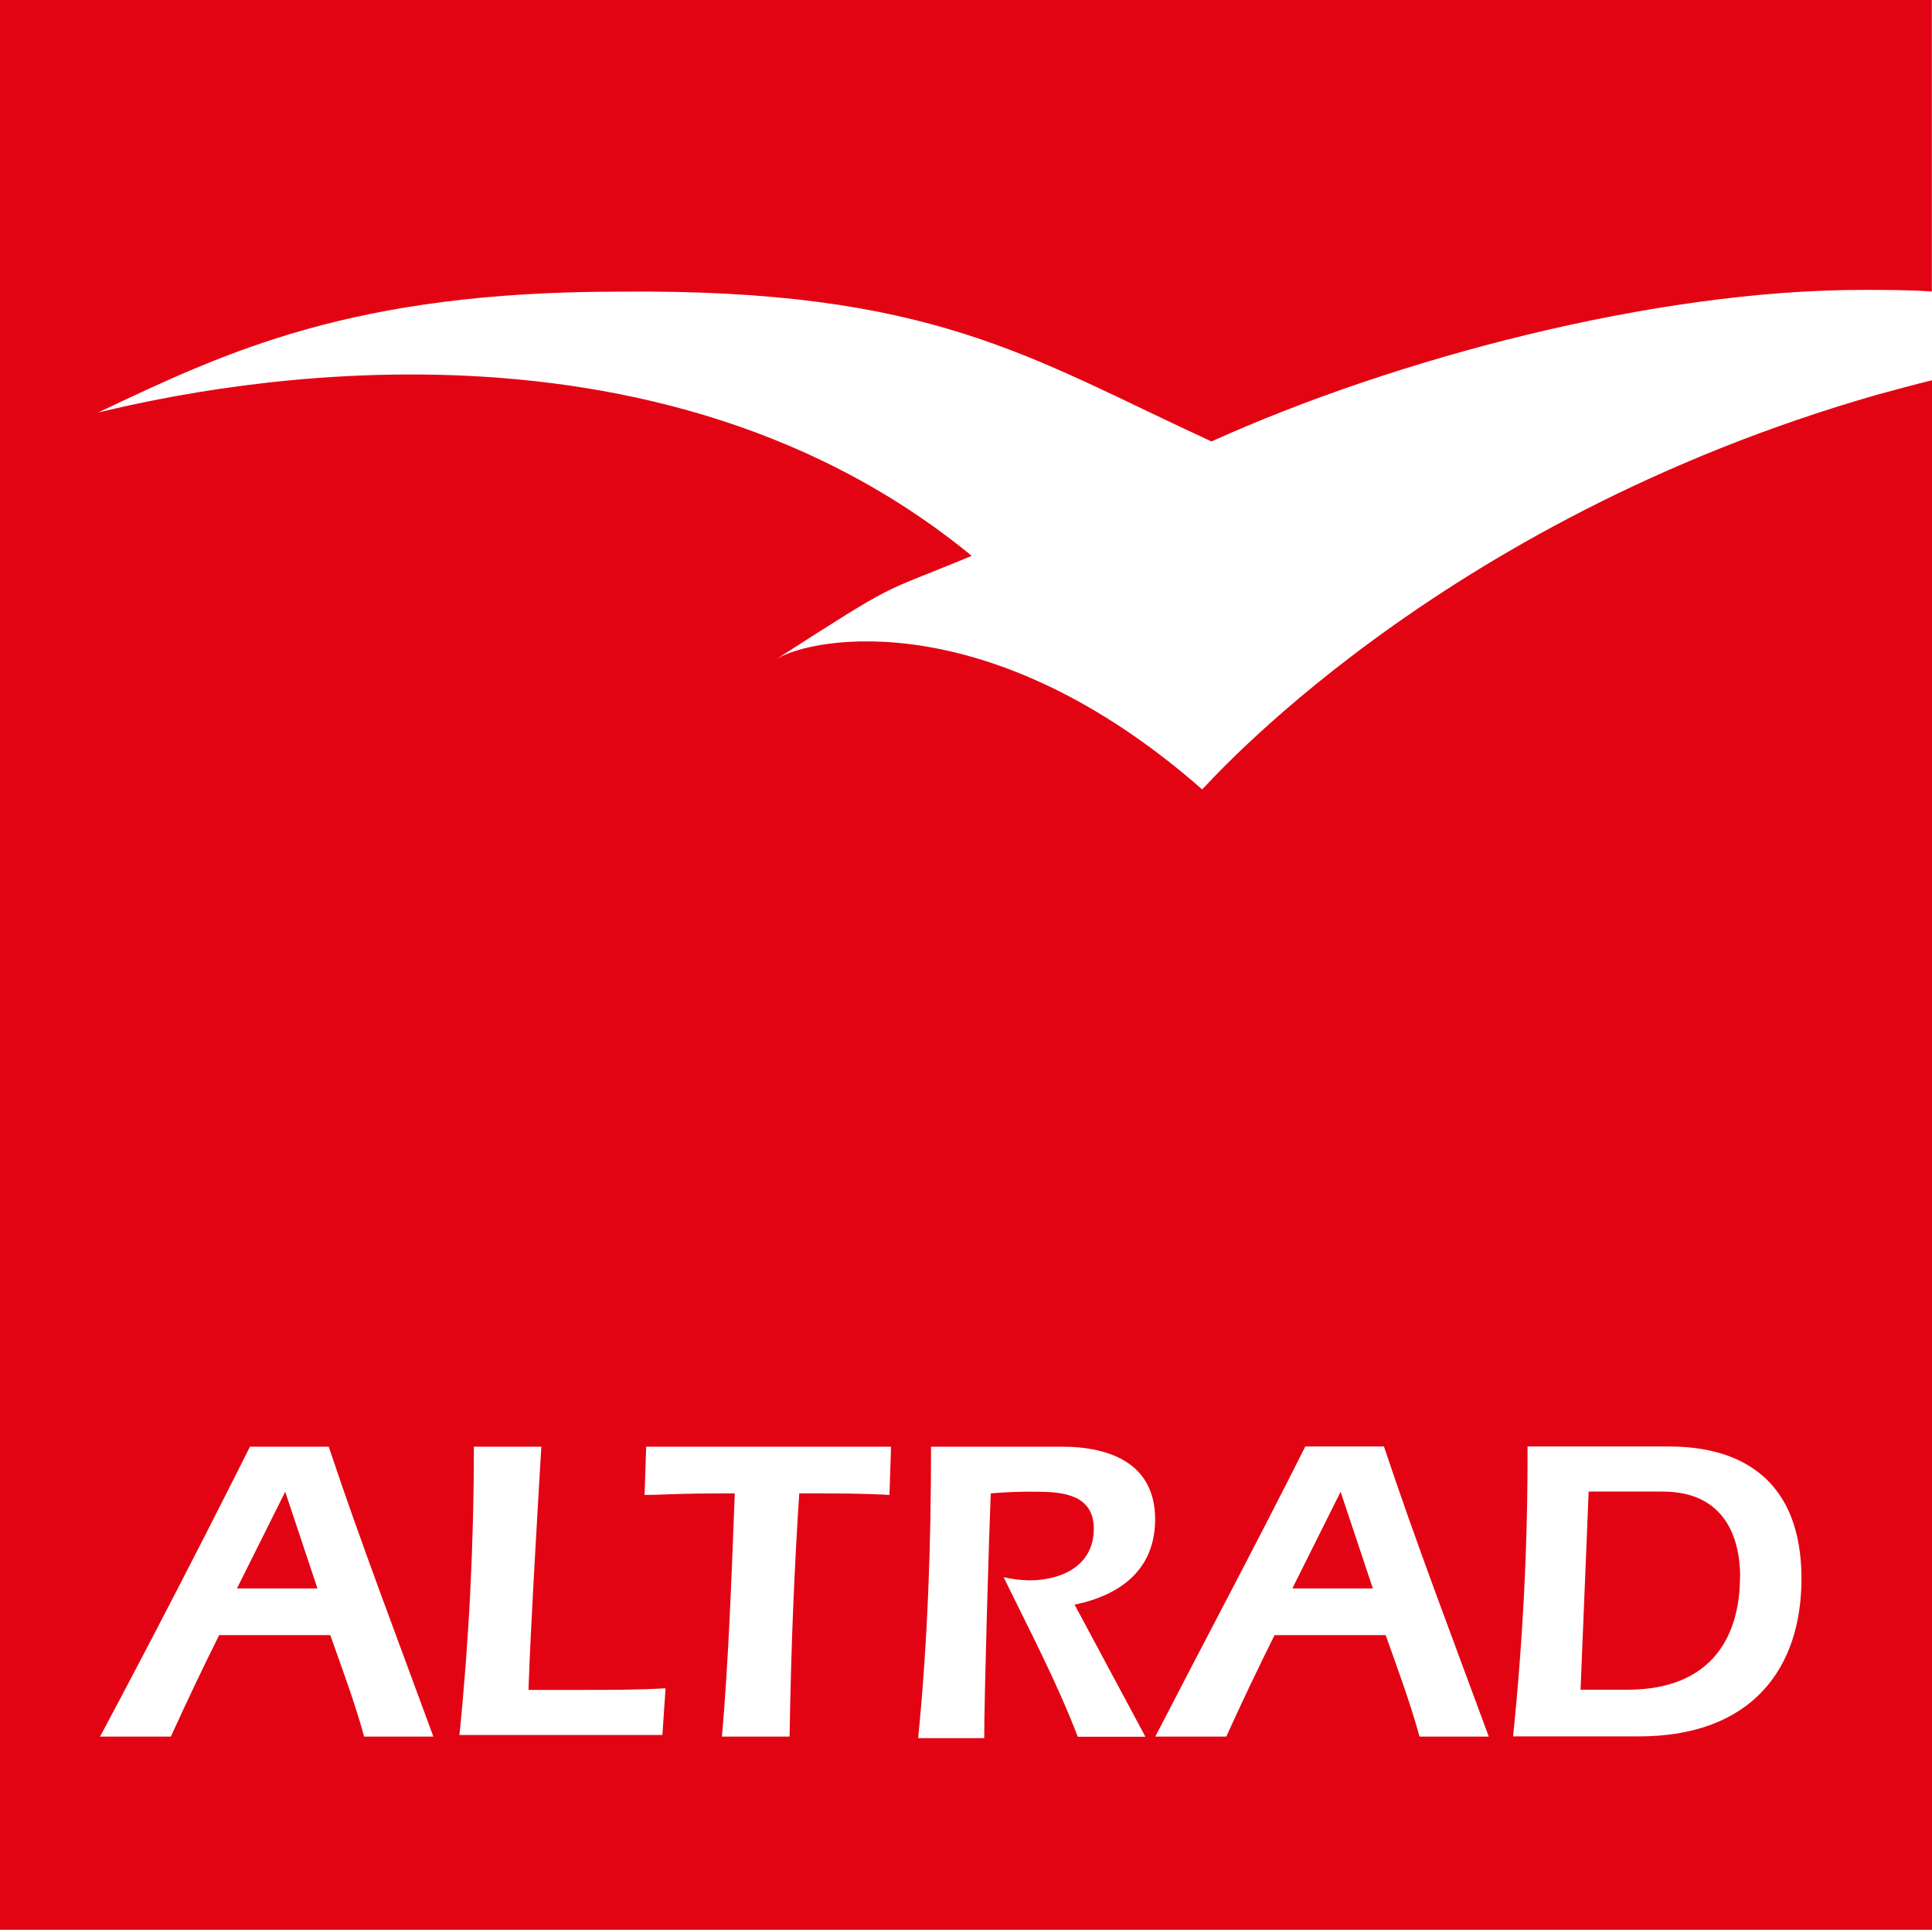 <?xml version="1.0" encoding="UTF-8"?>
<svg id="Layer_1" data-name="Layer 1" xmlns="http://www.w3.org/2000/svg" viewBox="0 0 109.67 109.57">
  <rect x="0" width="109.67" height="109.57" fill="#fff"/>
  <g>
    <path id="Path_912" data-name="Path 912" d="M16.19,84.7l-2.74,5.49h4.57l-1.83-5.49Z" fill="#e30413"/>
    <path id="Path_913" data-name="Path 913" d="M98.78,89.54c0-2.29-.92-4.85-4.39-4.85h-4.21l-.46,11.25h2.65c4.94,0,6.4-3.2,6.4-6.4h0Z" fill="#e30413"/>
    <path id="Path_914" data-name="Path 914" d="M76.1,84.7l-2.74,5.49h4.57l-1.83-5.49Z" fill="#e30413"/>
    <path id="Path_915" data-name="Path 915" d="M68.78,25.06c10.33-4.67,25.06-8.6,36.95-8.6,1.28,0,2.56,0,3.93.09V0H0v109.57h109.67V21.59c-1.1.27-2.1.55-3.11.82-25.24,7.23-38.23,22.41-38.32,22.41-11.98-10.52-22.04-8.69-24.15-7.41,7.13-4.57,5.58-3.57,11.07-5.85C36.22,16.01,9.88,22.41,5.58,23.42c7.32-3.48,14.45-6.86,29.54-6.86,17.83-.18,23.32,3.75,33.66,8.51h0ZM86.71,82.13h8.05c4.21,0,7.5,2.01,7.5,7.5,0,5.12-2.83,8.96-9.24,8.96h-7.13c.56-5.47.84-10.96.82-16.46h0ZM74.08,82.13h4.48c1.83,5.49,3.93,10.98,5.95,16.47h-3.93c-.55-2.01-1.28-3.93-1.92-5.76h-6.31c-.91,1.83-1.83,3.75-2.74,5.76h-4.03c2.83-5.49,5.76-10.98,8.51-16.46h0ZM52.86,82.14h7.41c2.83,0,5.3,1.01,5.3,4.12,0,2.83-1.92,4.3-4.57,4.85l4.02,7.5h-3.84c-1.19-3.11-2.74-6.04-4.21-9.06.48.11.97.17,1.46.18,1.83,0,3.66-.83,3.66-2.93,0-1.92-1.74-2.1-3.2-2.1-.88-.02-1.77.02-2.65.09-.09,2.1-.37,11.43-.37,13.9h-3.75c.55-5.58.73-11.07.73-16.56h0ZM36.68,82.14h13.9l-.09,2.74c-1.56-.09-3.02-.09-5.12-.09-.27,4.12-.46,8.42-.55,13.81h-3.84c.37-4.12.55-9.15.73-13.81-3.57,0-4.02.09-5.12.09l.09-2.74ZM26.89,82.14h3.84c-.09,1.46-.64,10.7-.73,13.81h3.02c1.56,0,3.2,0,4.76-.09l-.18,2.65h-11.52c.55-5.44.82-10.9.82-16.37h0ZM14.18,82.14h4.48c1.83,5.49,3.93,10.97,5.94,16.46h-3.93c-.55-2.01-1.28-3.93-1.92-5.76h-6.31c-.91,1.83-1.83,3.75-2.74,5.76h-4.02c2.93-5.49,5.76-10.98,8.51-16.46h0Z" fill="#e30413"/>
  </g>
</svg>
